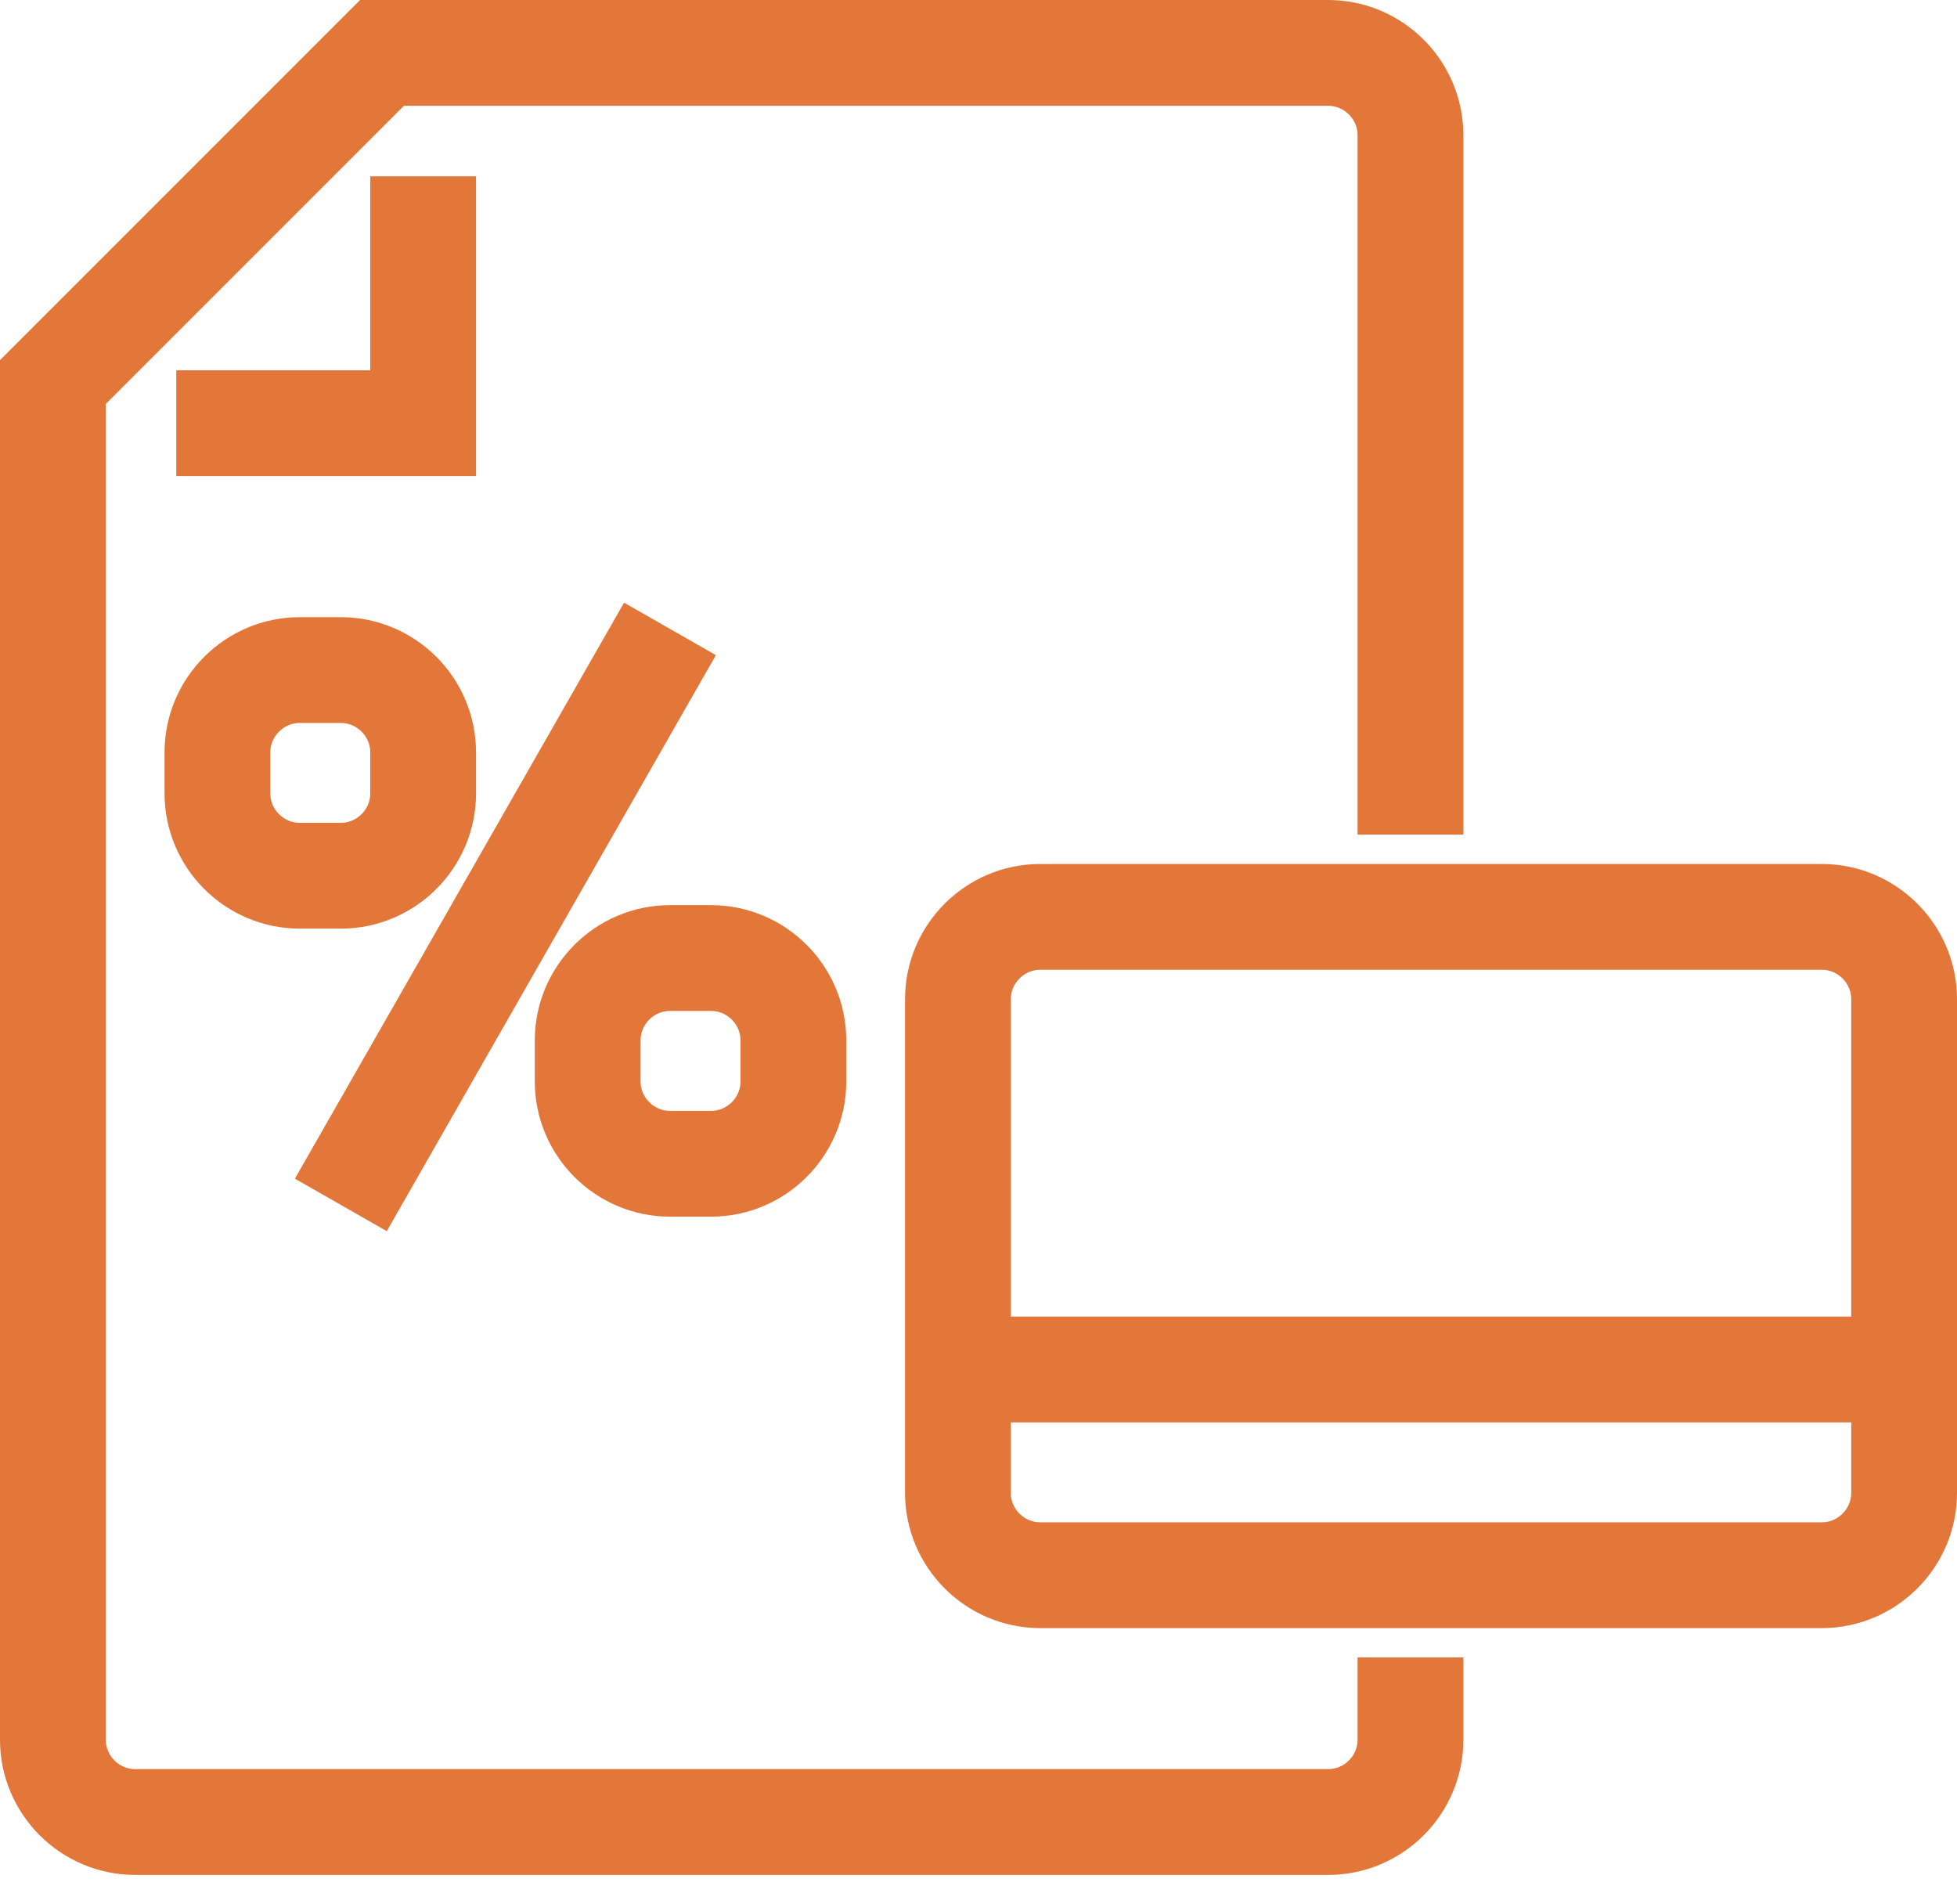 <svg width="37" height="36" viewBox="0 0 37 36" fill="none" xmlns="http://www.w3.org/2000/svg">
<path d="M26.667 15.778V2.556C26.667 1.7 25.967 1 25.111 1H7.222L1 7.222V32.889C1 33.744 1.7 34.444 2.556 34.444H25.111C25.967 34.444 26.667 33.744 26.667 32.889V31.333" stroke="#E37639" stroke-width="2" stroke-miterlimit="10"/>
<path d="M3.333 8H8V3.333" stroke="#E37639" stroke-width="2" stroke-miterlimit="10"/>
<path d="M8 15C8 15.855 7.3 16.555 6.444 16.555H5.667C4.811 16.555 4.111 15.855 4.111 15V14.222C4.111 13.367 4.811 12.667 5.667 12.667H6.444C7.3 12.667 8 13.367 8 14.222V15Z" stroke="#E37639" stroke-width="2" stroke-miterlimit="10"/>
<path d="M15 20.444C15 21.3 14.3 22 13.444 22H12.667C11.811 22 11.111 21.3 11.111 20.444V19.667C11.111 18.811 11.811 18.111 12.667 18.111H13.444C14.3 18.111 15 18.811 15 19.667V20.444Z" stroke="#E37639" stroke-width="2" stroke-miterlimit="10"/>
<path d="M6.444 22.778L12.667 11.889" stroke="#E37639" stroke-width="2" stroke-miterlimit="10"/>
<path d="M34.444 29.778H19.667C18.811 29.778 18.111 29.078 18.111 28.222V18.889C18.111 18.033 18.811 17.333 19.667 17.333H34.444C35.3 17.333 36 18.033 36 18.889V28.222C36 29.078 35.3 29.778 34.444 29.778Z" stroke="#E37639" stroke-width="2" stroke-miterlimit="10"/>
<path d="M18.111 25.889H36" stroke="#E37639" stroke-width="2" stroke-miterlimit="10"/>
</svg>
